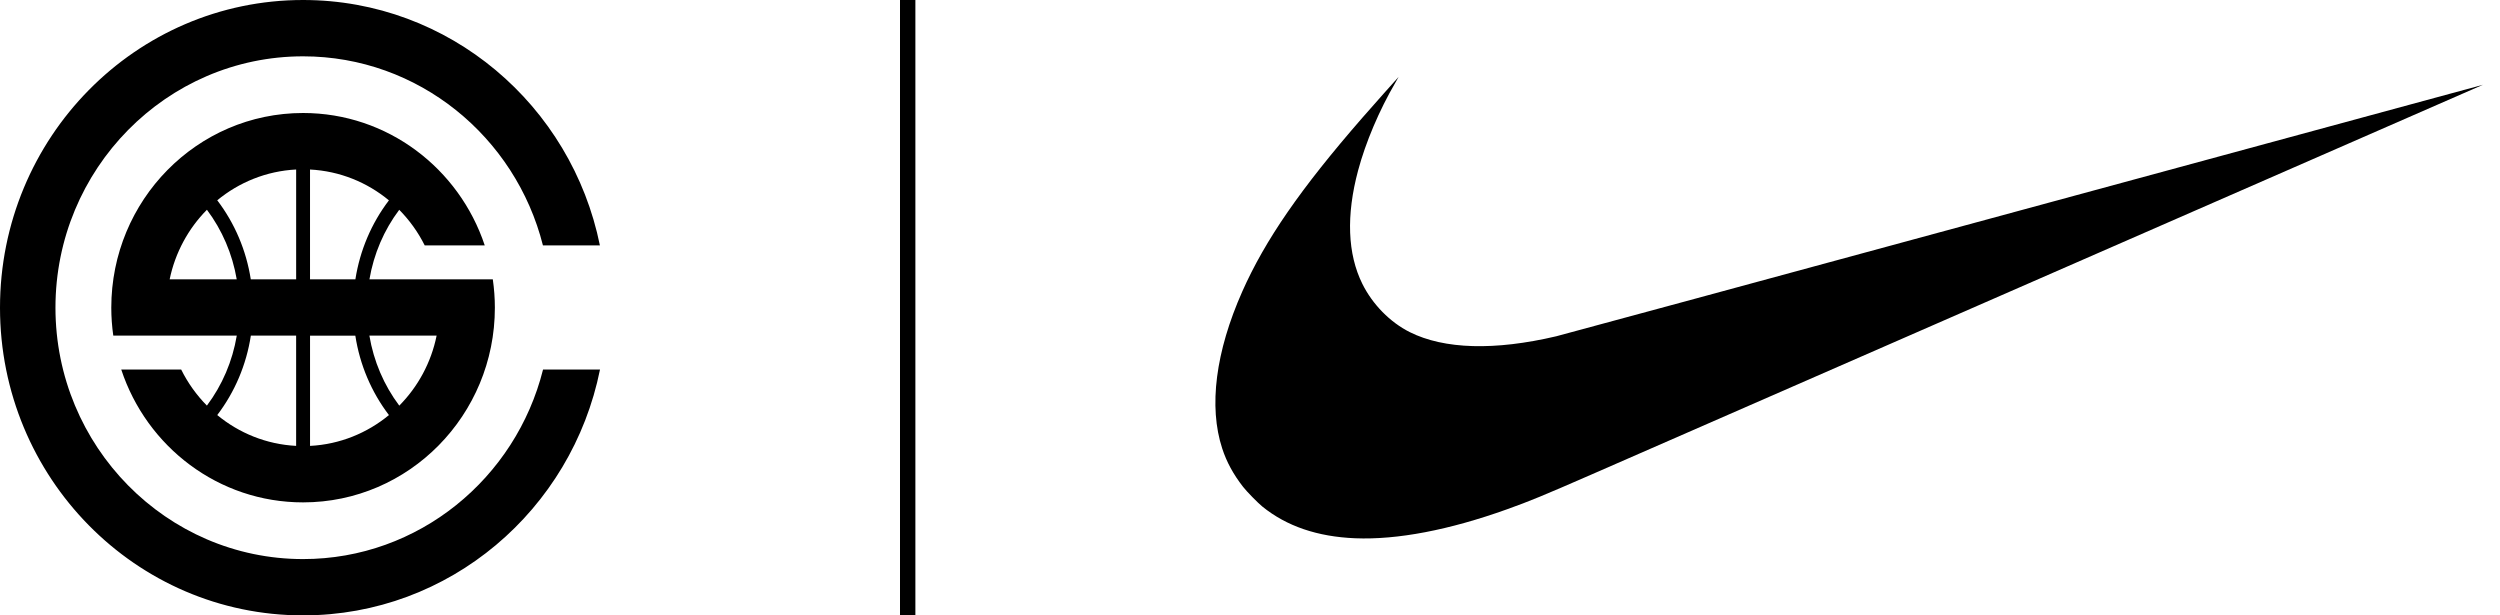 <svg xmlns="http://www.w3.org/2000/svg" fill="none" viewBox="0 0 130 32" height="32" width="130">
<path fill="black" d="M13.044 17.453H15.399V23.186C13.849 23.106 12.429 22.518 11.297 21.583C12.213 20.379 12.811 18.966 13.044 17.453ZM10.76 10.907C11.555 11.968 12.084 13.203 12.31 14.526H8.822C9.111 13.129 9.799 11.88 10.76 10.907ZM18.48 14.526H16.121V8.815C17.672 8.895 19.092 9.482 20.224 10.418C19.312 11.616 18.716 13.021 18.48 14.526ZM20.762 21.093C19.962 20.026 19.432 18.784 19.208 17.453H22.704C22.419 18.859 21.729 20.116 20.763 21.093M18.477 17.453C18.71 18.966 19.308 20.38 20.225 21.584C19.093 22.519 17.672 23.107 16.122 23.187V17.454H18.477V17.453ZM15.4 14.526H13.041C12.805 13.02 12.209 11.614 11.297 10.415C12.429 9.481 13.85 8.894 15.4 8.814V14.526ZM9.423 19.217H6.305C7.629 23.232 11.361 26.124 15.76 26.124C21.268 26.124 25.733 21.591 25.733 16C25.733 15.499 25.695 15.007 25.626 14.525H19.211C19.436 13.204 19.964 11.969 20.76 10.909C21.292 11.448 21.742 12.073 22.085 12.761H25.207C23.876 8.758 20.15 5.876 15.759 5.876C10.252 5.876 5.787 10.409 5.787 16C5.787 16.493 5.823 16.979 5.891 17.453H12.312C12.088 18.783 11.559 20.025 10.759 21.091C10.22 20.545 9.767 19.913 9.422 19.217"></path>
<path fill="black" d="M15.76 29.072C8.66 29.072 2.884 23.208 2.884 16C2.884 8.792 8.661 2.929 15.76 2.929C21.759 2.929 26.81 7.116 28.233 12.762H31.195C29.72 5.478 23.371 0 15.76 0C7.056 0 0 7.163 0 16C0 24.837 7.056 32 15.76 32C23.379 32 29.733 26.512 31.2 19.217H28.238C26.823 24.873 21.767 29.072 15.76 29.072"></path>
<path fill="black" d="M70.471 27.99C68.507 27.91 66.9 27.361 65.644 26.342C65.404 26.147 64.832 25.563 64.641 25.317C64.131 24.662 63.785 24.025 63.554 23.318C62.843 21.143 63.209 18.288 64.6 15.155C65.792 12.473 67.631 9.812 70.838 6.128C71.311 5.586 72.718 4 72.727 4C72.73 4 72.654 4.136 72.557 4.301C71.723 5.728 71.009 7.409 70.621 8.865C69.996 11.2 70.071 13.204 70.841 14.758C71.372 15.829 72.283 16.756 73.306 17.269C75.099 18.166 77.722 18.24 80.927 17.486C81.147 17.433 92.079 14.469 105.22 10.897C118.361 7.325 129.114 4.405 129.115 4.408C129.119 4.411 98.586 17.759 82.736 24.684C80.225 25.78 79.554 26.057 78.374 26.48C75.358 27.562 72.655 28.079 70.471 27.99Z"></path>
<path stroke-width="0.8" stroke="black" d="M47.2 0V32"></path>
</svg>
